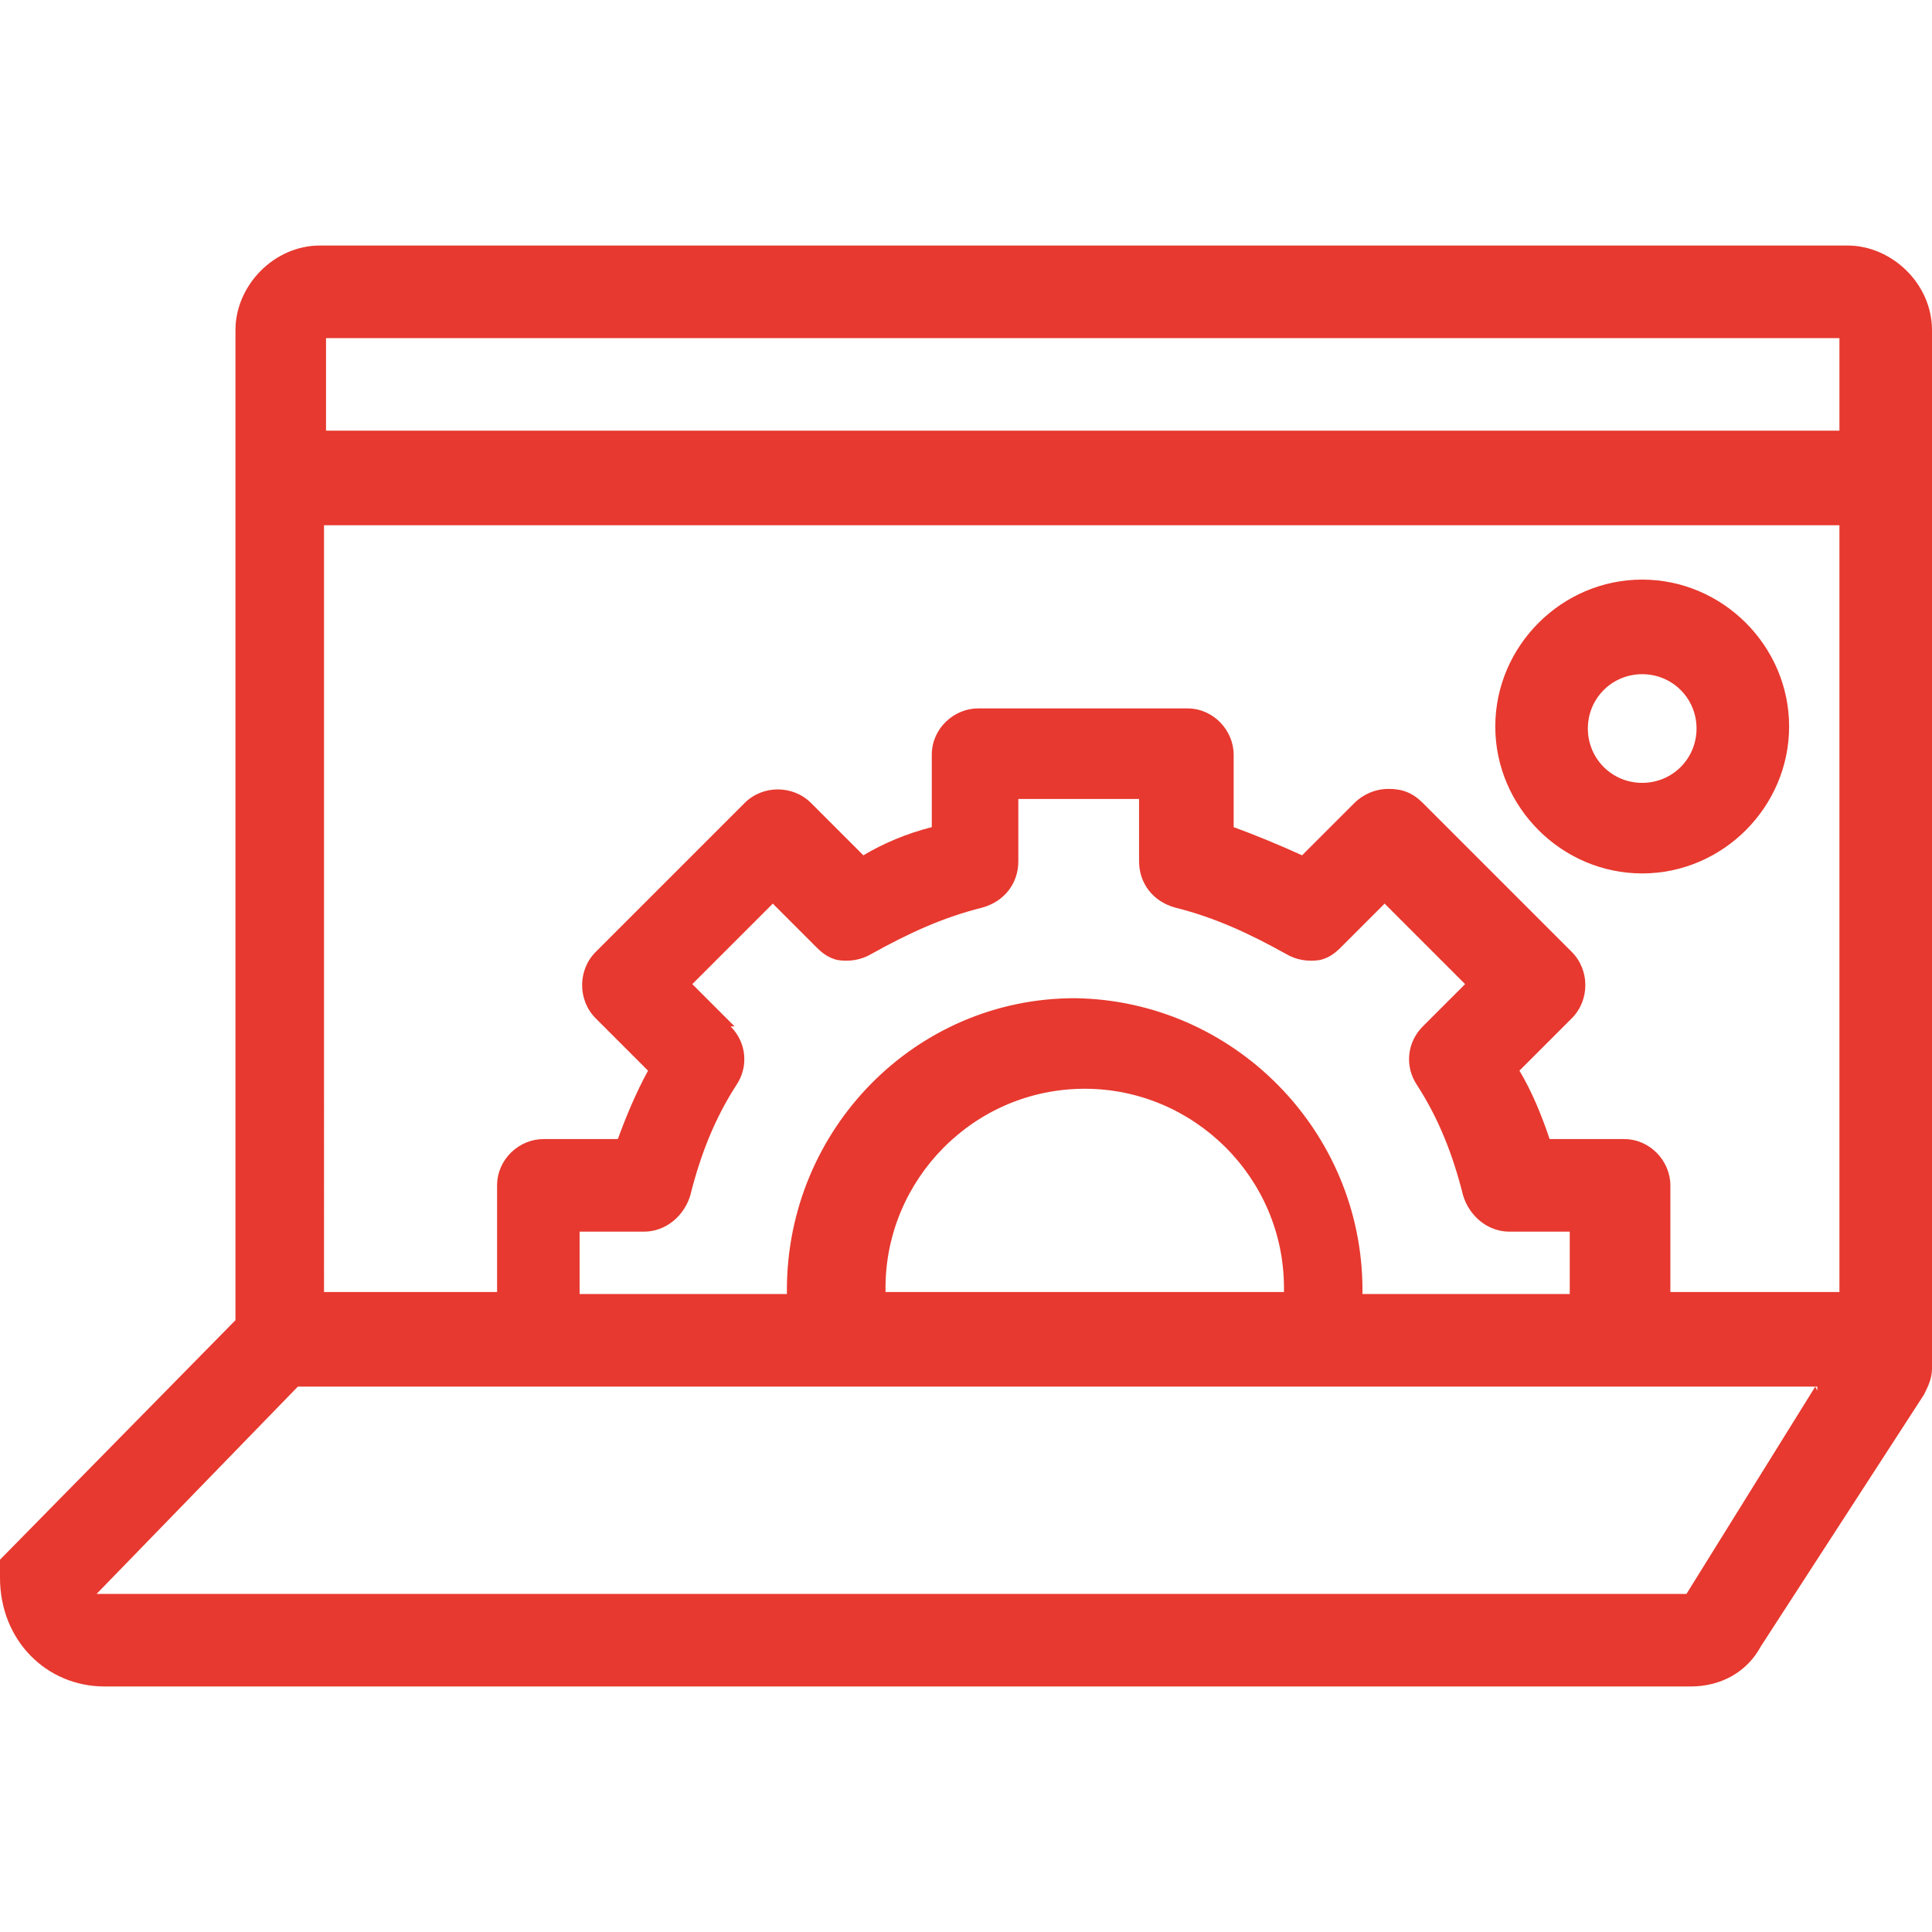 <?xml version="1.0" encoding="UTF-8"?>
<svg xmlns="http://www.w3.org/2000/svg" version="1.1" viewBox="0 0 96 96">
  <defs>
    <style>
      .cls-1 {
        fill: #e7392f;
      }
    </style>
  </defs>
  <!-- Generator: Adobe Illustrator 28.6.0, SVG Export Plug-In . SVG Version: 1.2.0 Build 709)  -->
  <g>
    <g id="Ebene_1">
      <g>
        <path class="cls-1" d="M81.6,43.4c4,0,7.3-3.3,7.3-7.3s-3.3-7.3-7.3-7.3-7.3,3.3-7.3,7.3,3.3,7.3,7.3,7.3ZM81.6,33.5c1.5,0,2.7,1.2,2.7,2.7s-1.2,2.7-2.7,2.7-2.7-1.2-2.7-2.7,1.2-2.7,2.7-2.7Z"/>
        <path class="cls-1" d="M91.8,12.2H15.9c-2.3,0-4.2,2-4.2,4.2v49.2L0,77.5v.9c0,3.1,2.3,5.4,5.2,5.4h78.8c1.5,0,2.8-.7,3.5-2l8.1-12.5c.2-.4.4-.8.4-1.3V16.4c0-2.3-2-4.2-4.2-4.2ZM16.2,16.8h75.2v4.6H16.2v-4.6ZM90.2,68.9l-6.4,10.3h0,0c0,0,0,0,0,0H5.2c0,0-.2,0-.4,0h0c0,0,0,0,0,0h0c0,0,10-10.3,10-10.3h75.5v.2c-.1,0,0,0,0,0ZM36.5,51l-2.1-2.1,4-4h0c0,0,0,0,0,0l2.2,2.2c.3.3.6.5,1,.6.6.1,1.2,0,1.7-.3,1.8-1,3.5-1.8,5.5-2.3,1.1-.3,1.8-1.2,1.8-2.3v-3.1h6v3.1c0,1.1.7,2,1.8,2.3,2,.5,3.7,1.3,5.5,2.3.5.3,1.1.4,1.7.3.4-.1.7-.3,1-.6l2.2-2.2h0c0,0,0,0,0,0l4,4-2.1,2.1c-.8.8-.9,2-.3,2.9,1.1,1.7,1.8,3.5,2.3,5.5.3,1,1.2,1.8,2.3,1.8h3v3.1h-10.3v-.2c0-7.9-6.4-14.4-14.3-14.5-7.9,0-14.3,6.5-14.3,14.5v.2h-10.3v-3.1h3.2c1.1,0,2-.8,2.3-1.8.5-2,1.2-3.8,2.3-5.5.6-.9.5-2.1-.3-2.9ZM63.8,64.2h-19.8v-.2c0-5.4,4.4-9.9,9.9-9.9h0c5.4,0,9.9,4.4,9.9,9.9v.2ZM91.5,64.2h-8.5v-5.3c0-1.2-1-2.3-2.3-2.3h-3.7c-.4-1.2-.9-2.4-1.5-3.4l2.6-2.6c.9-.9.9-2.4,0-3.3l-7.4-7.4c-.5-.5-1-.7-1.7-.7s-1.3.3-1.7.7l-2.6,2.6c-1.1-.5-2.3-1-3.4-1.4v-3.6c0-1.2-1-2.3-2.3-2.3h-10.4c-1.2,0-2.3,1-2.3,2.3v3.6c-1.2.3-2.4.8-3.4,1.4l-2.6-2.6c-.9-.9-2.4-.9-3.3,0l-7.4,7.4c-.9.9-.9,2.4,0,3.3l2.6,2.6c-.6,1.1-1.1,2.3-1.5,3.4h-3.7c-1.2,0-2.3,1-2.3,2.3v5.3h-8.6V26.1h75.3v38.1Z"/>
      </g>
    </g>
  </g>
</svg>